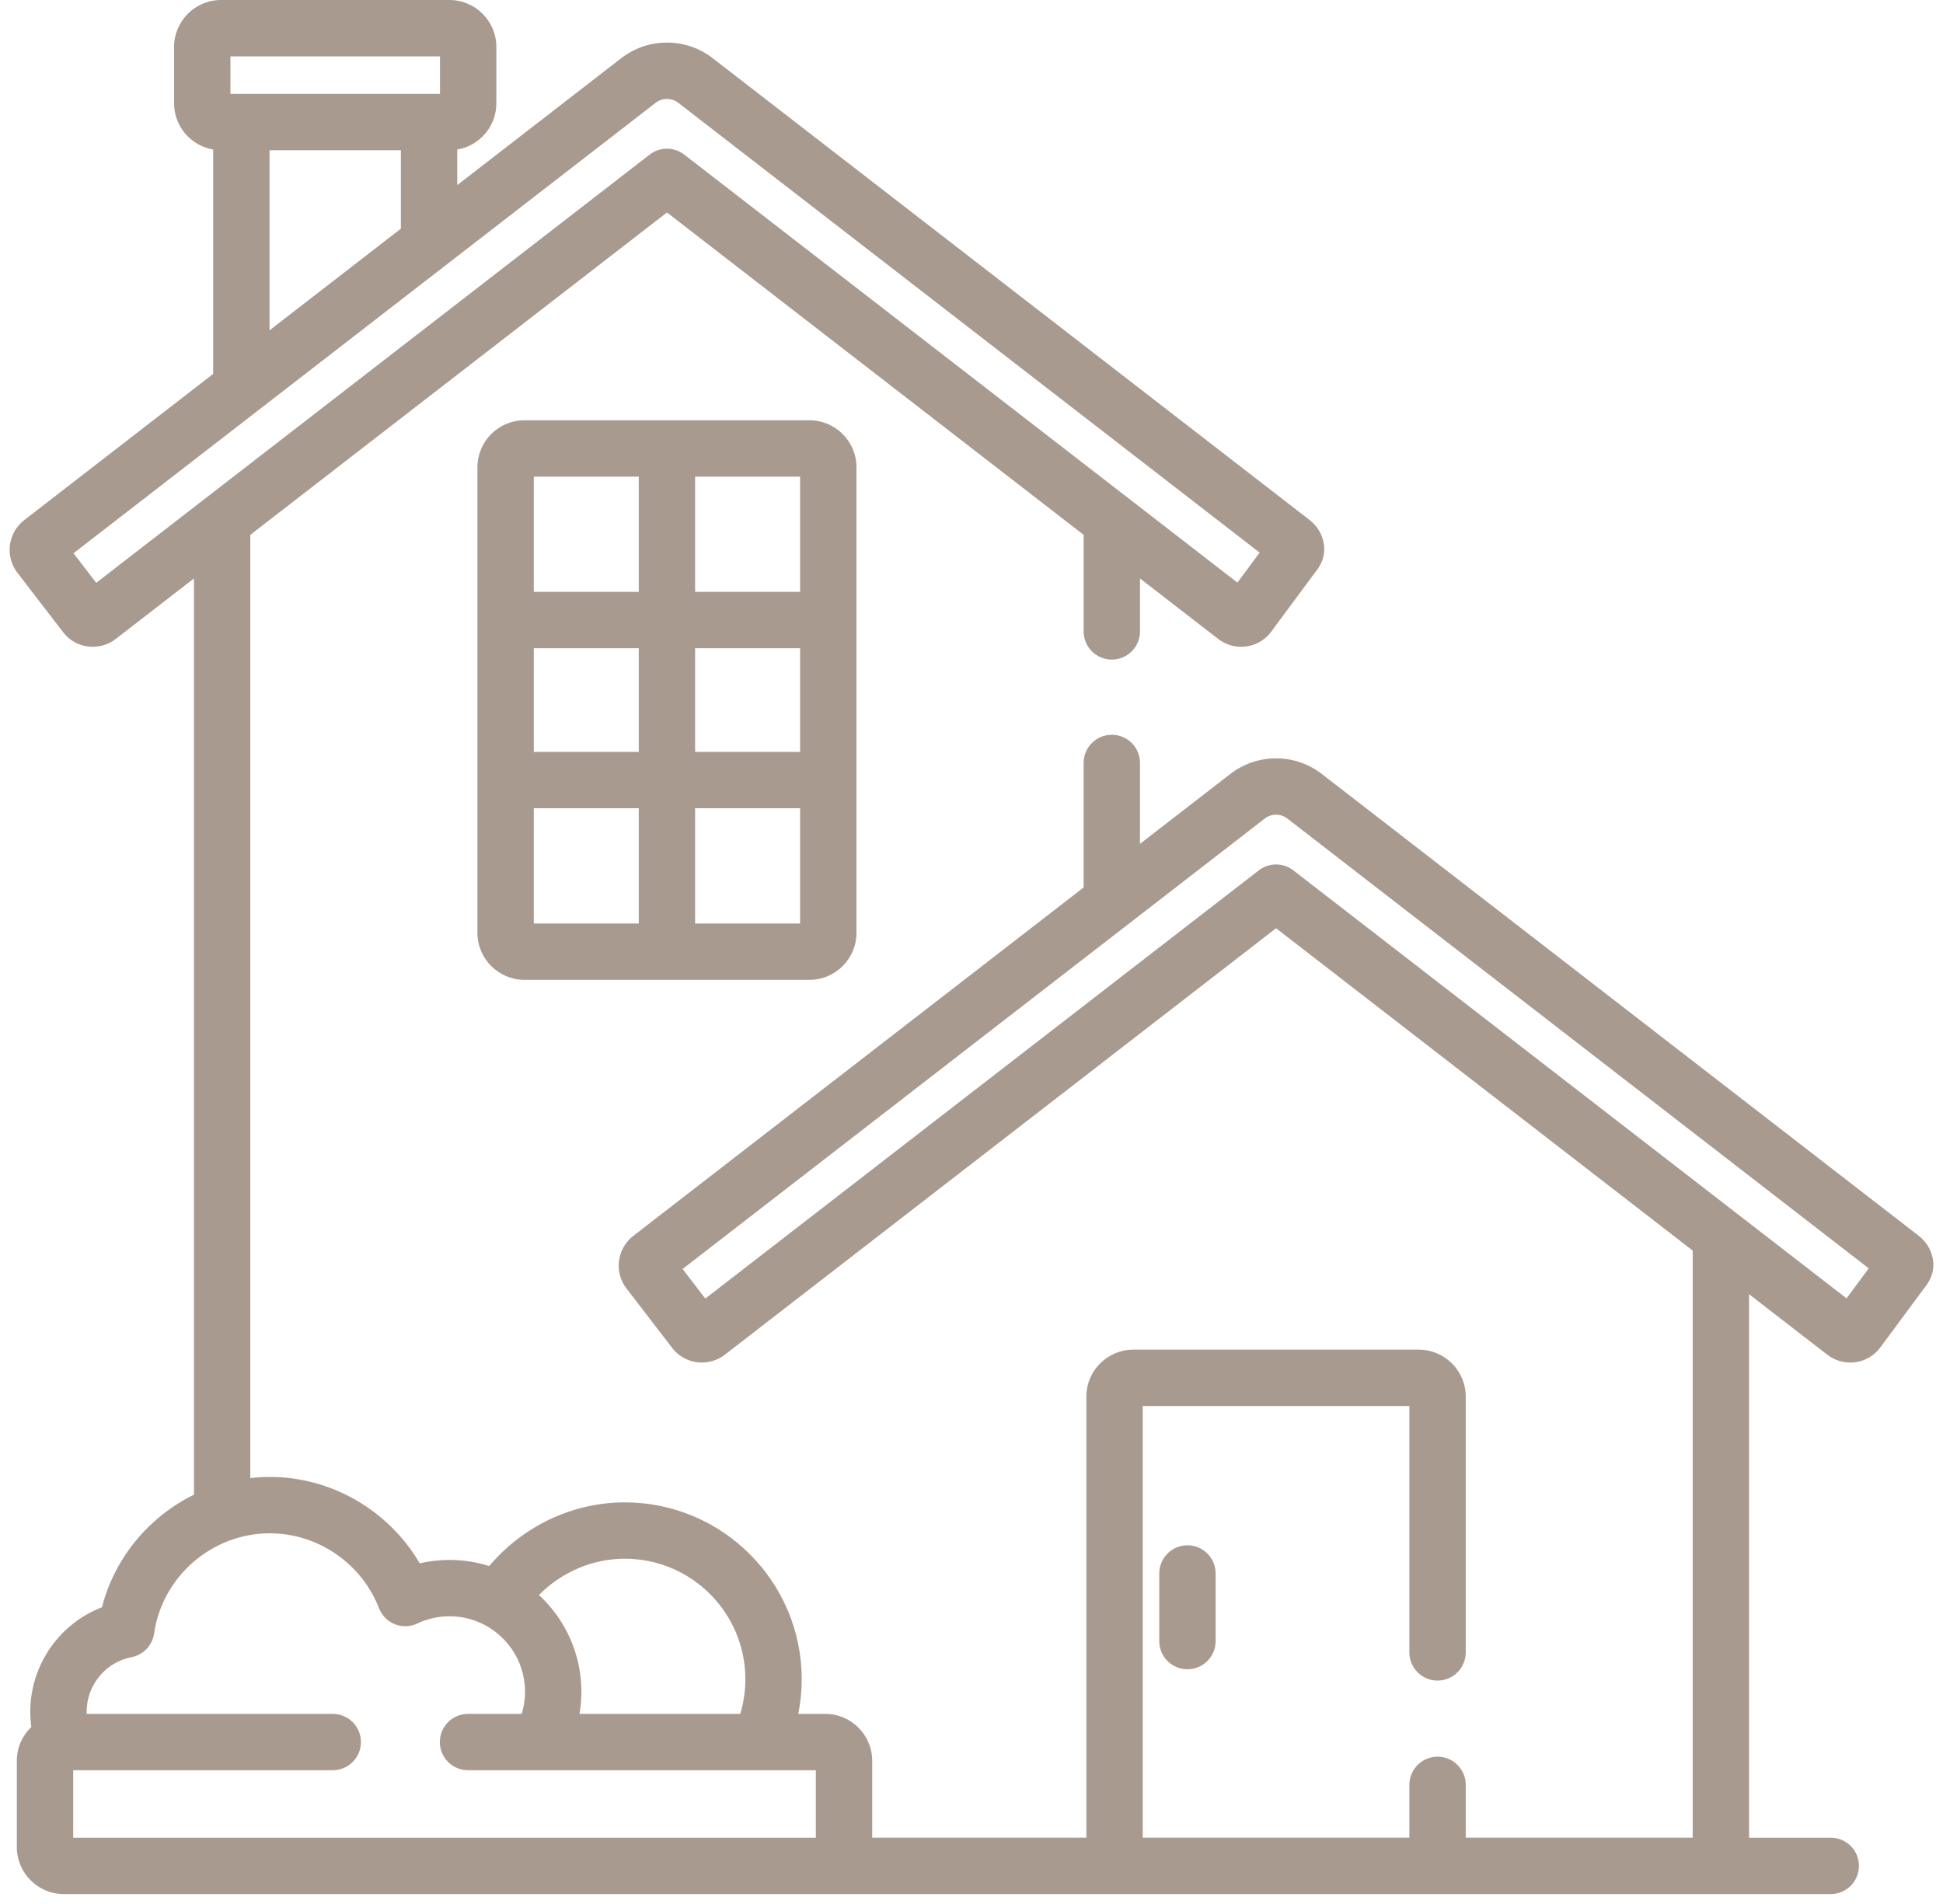 <svg xmlns="http://www.w3.org/2000/svg" width="101" height="99" viewBox="0 0 101 99" fill="none"><g id="Group"><path id="Vector" d="M42.078 21.849H27.26C25.913 21.849 24.818 22.944 24.818 24.29V48.496C24.818 49.842 25.913 50.937 27.26 50.937H42.078C43.425 50.937 44.52 49.842 44.52 48.496V24.29C44.52 22.944 43.425 21.849 42.078 21.849ZM33.204 48.008H27.748V42.017H33.204V48.008ZM33.204 39.087H27.748V33.698H33.204V39.087ZM33.204 30.768H27.748V24.778H33.204V30.768ZM41.59 48.008H36.133V42.017H41.59V48.008ZM41.59 39.087H36.133V33.698H41.59V39.087ZM41.59 30.768H36.133V24.778H41.59V30.768ZM61.725 80.331C61.336 80.331 60.964 80.485 60.689 80.76C60.414 81.035 60.26 81.407 60.26 81.796V85.313C60.26 85.702 60.414 86.074 60.689 86.349C60.964 86.624 61.336 86.778 61.725 86.778C62.113 86.778 62.486 86.624 62.761 86.349C63.035 86.074 63.19 85.702 63.19 85.313V81.796C63.19 81.407 63.035 81.035 62.761 80.76C62.486 80.485 62.113 80.331 61.725 80.331Z" fill="#A99A90"></path><path id="Vector_2" d="M100.486 65.538C100.419 65.027 100.153 64.563 99.745 64.248L68.711 40.236C68.031 39.707 67.193 39.42 66.332 39.423C65.463 39.423 64.64 39.704 63.951 40.237L59.258 43.868V39.661C59.258 38.852 58.602 38.197 57.793 38.197C56.984 38.197 56.328 38.852 56.328 39.661V46.135L32.92 64.247C32.511 64.564 32.244 65.031 32.177 65.544C32.144 65.798 32.161 66.055 32.228 66.302C32.295 66.549 32.409 66.781 32.566 66.983L34.941 70.072C35.122 70.309 35.356 70.501 35.625 70.633C35.893 70.765 36.188 70.833 36.486 70.832C36.915 70.832 37.339 70.688 37.679 70.425L66.332 48.255L87.989 65.012V95.533H76.191V92.787C76.191 91.977 75.536 91.322 74.726 91.322C73.917 91.322 73.262 91.977 73.262 92.787V95.533H59.4V73.092H73.262V85.902C73.262 86.711 73.917 87.366 74.726 87.366C75.536 87.366 76.191 86.711 76.191 85.902V72.603C76.191 71.258 75.096 70.162 73.75 70.162H58.912C57.566 70.162 56.47 71.258 56.47 72.603V95.533H45.339V91.538C45.339 90.191 44.244 89.096 42.897 89.096H41.495C41.612 88.513 41.675 87.911 41.675 87.295C41.675 82.225 37.55 78.101 32.48 78.101C29.728 78.101 27.153 79.364 25.431 81.411C24.764 81.2 24.068 81.093 23.368 81.093C22.84 81.093 22.322 81.152 21.817 81.269C20.222 78.536 17.245 76.778 14.027 76.778C13.684 76.778 13.346 76.8 13.011 76.839V27.804L34.67 11.046L56.329 27.804V32.824C56.329 33.634 56.984 34.289 57.794 34.289C58.182 34.289 58.555 34.135 58.83 33.86C59.104 33.586 59.259 33.213 59.259 32.824V30.071L63.324 33.216C63.665 33.479 64.084 33.623 64.515 33.623C64.814 33.624 65.11 33.556 65.378 33.424C65.646 33.292 65.88 33.1 66.062 32.862L66.078 32.84L68.353 29.767L68.367 29.749C68.518 29.561 68.917 29.061 68.823 28.329C68.791 28.076 68.709 27.831 68.582 27.61C68.455 27.389 68.285 27.195 68.083 27.039L37.05 3.027C36.361 2.496 35.539 2.214 34.67 2.214C33.801 2.214 32.978 2.496 32.289 3.028L23.769 9.621V7.774C24.921 7.579 25.801 6.577 25.801 5.37V2.441C25.801 1.095 24.706 0 23.36 0H11.489C10.144 0 9.048 1.095 9.048 2.441V5.37C9.048 6.577 9.928 7.578 11.081 7.774V19.438L1.26 27.037C0.85 27.354 0.583 27.82 0.516 28.333C0.482 28.587 0.499 28.845 0.566 29.092C0.632 29.339 0.747 29.571 0.904 29.774L3.279 32.863C3.46 33.1 3.694 33.293 3.962 33.425C4.23 33.556 4.526 33.625 4.824 33.623C5.253 33.623 5.676 33.479 6.018 33.216L10.082 30.071V77.7C7.756 78.844 5.966 80.965 5.3 83.552C3.092 84.404 1.574 86.549 1.574 88.985C1.574 89.253 1.593 89.517 1.628 89.777C1.164 90.222 0.874 90.846 0.874 91.537V96.022C0.874 97.368 1.969 98.463 3.315 98.463H95.165C95.553 98.463 95.926 98.309 96.201 98.034C96.475 97.76 96.63 97.387 96.63 96.998C96.63 96.189 95.974 95.534 95.165 95.534H90.919V67.279L94.985 70.425C95.326 70.688 95.745 70.831 96.176 70.832C96.476 70.833 96.771 70.765 97.039 70.633C97.308 70.501 97.542 70.308 97.723 70.07L97.739 70.049L100.015 66.976L100.03 66.956C100.18 66.769 100.578 66.269 100.486 65.538V65.538ZM32.48 81.03C35.935 81.03 38.745 83.841 38.745 87.295C38.745 87.921 38.651 88.525 38.479 89.096H30.123C30.187 88.724 30.222 88.341 30.222 87.95C30.222 85.963 29.371 84.171 28.017 82.917C29.175 81.741 30.777 81.03 32.48 81.03ZM11.978 2.93H22.872V4.881H11.978V2.93ZM20.839 7.811V11.887L14.01 17.172V7.811H20.839ZM5.002 30.298L3.821 28.761L34.081 5.345C34.255 5.212 34.452 5.144 34.67 5.144C34.887 5.144 35.085 5.212 35.257 5.344L65.477 28.728L64.323 30.286L35.566 8.035C35.31 7.837 34.994 7.729 34.67 7.729C34.345 7.729 34.03 7.837 33.773 8.035L5.002 30.298ZM42.409 95.534H3.804V92.026H17.297C17.685 92.026 18.058 91.871 18.333 91.597C18.608 91.322 18.762 90.949 18.762 90.561C18.762 90.172 18.608 89.8 18.333 89.525C18.058 89.25 17.685 89.096 17.297 89.096H4.508C4.506 89.059 4.504 89.022 4.504 88.985C4.504 87.603 5.486 86.409 6.84 86.147C7.139 86.089 7.412 85.939 7.622 85.719C7.832 85.498 7.968 85.218 8.011 84.917C8.438 81.948 11.025 79.709 14.027 79.709C16.52 79.709 18.8 81.274 19.7 83.602C19.772 83.79 19.882 83.961 20.024 84.104C20.165 84.248 20.335 84.36 20.522 84.435C20.709 84.51 20.909 84.545 21.111 84.539C21.312 84.533 21.51 84.485 21.692 84.399C22.216 84.15 22.789 84.022 23.368 84.023C25.532 84.023 27.292 85.785 27.292 87.951C27.292 88.35 27.23 88.734 27.118 89.096H24.328C23.94 89.096 23.567 89.25 23.292 89.525C23.018 89.8 22.863 90.172 22.863 90.561C22.863 91.37 23.519 92.026 24.328 92.026H42.409L42.409 95.534ZM95.986 67.495L67.228 45.245C66.972 45.046 66.656 44.938 66.332 44.938C66.007 44.938 65.692 45.046 65.435 45.245L36.663 67.506L35.482 65.969L65.743 42.554C65.911 42.422 66.118 42.351 66.332 42.352C66.549 42.352 66.747 42.42 66.919 42.554L97.139 65.936L95.986 67.495Z" fill="#A99A90"></path></g></svg>